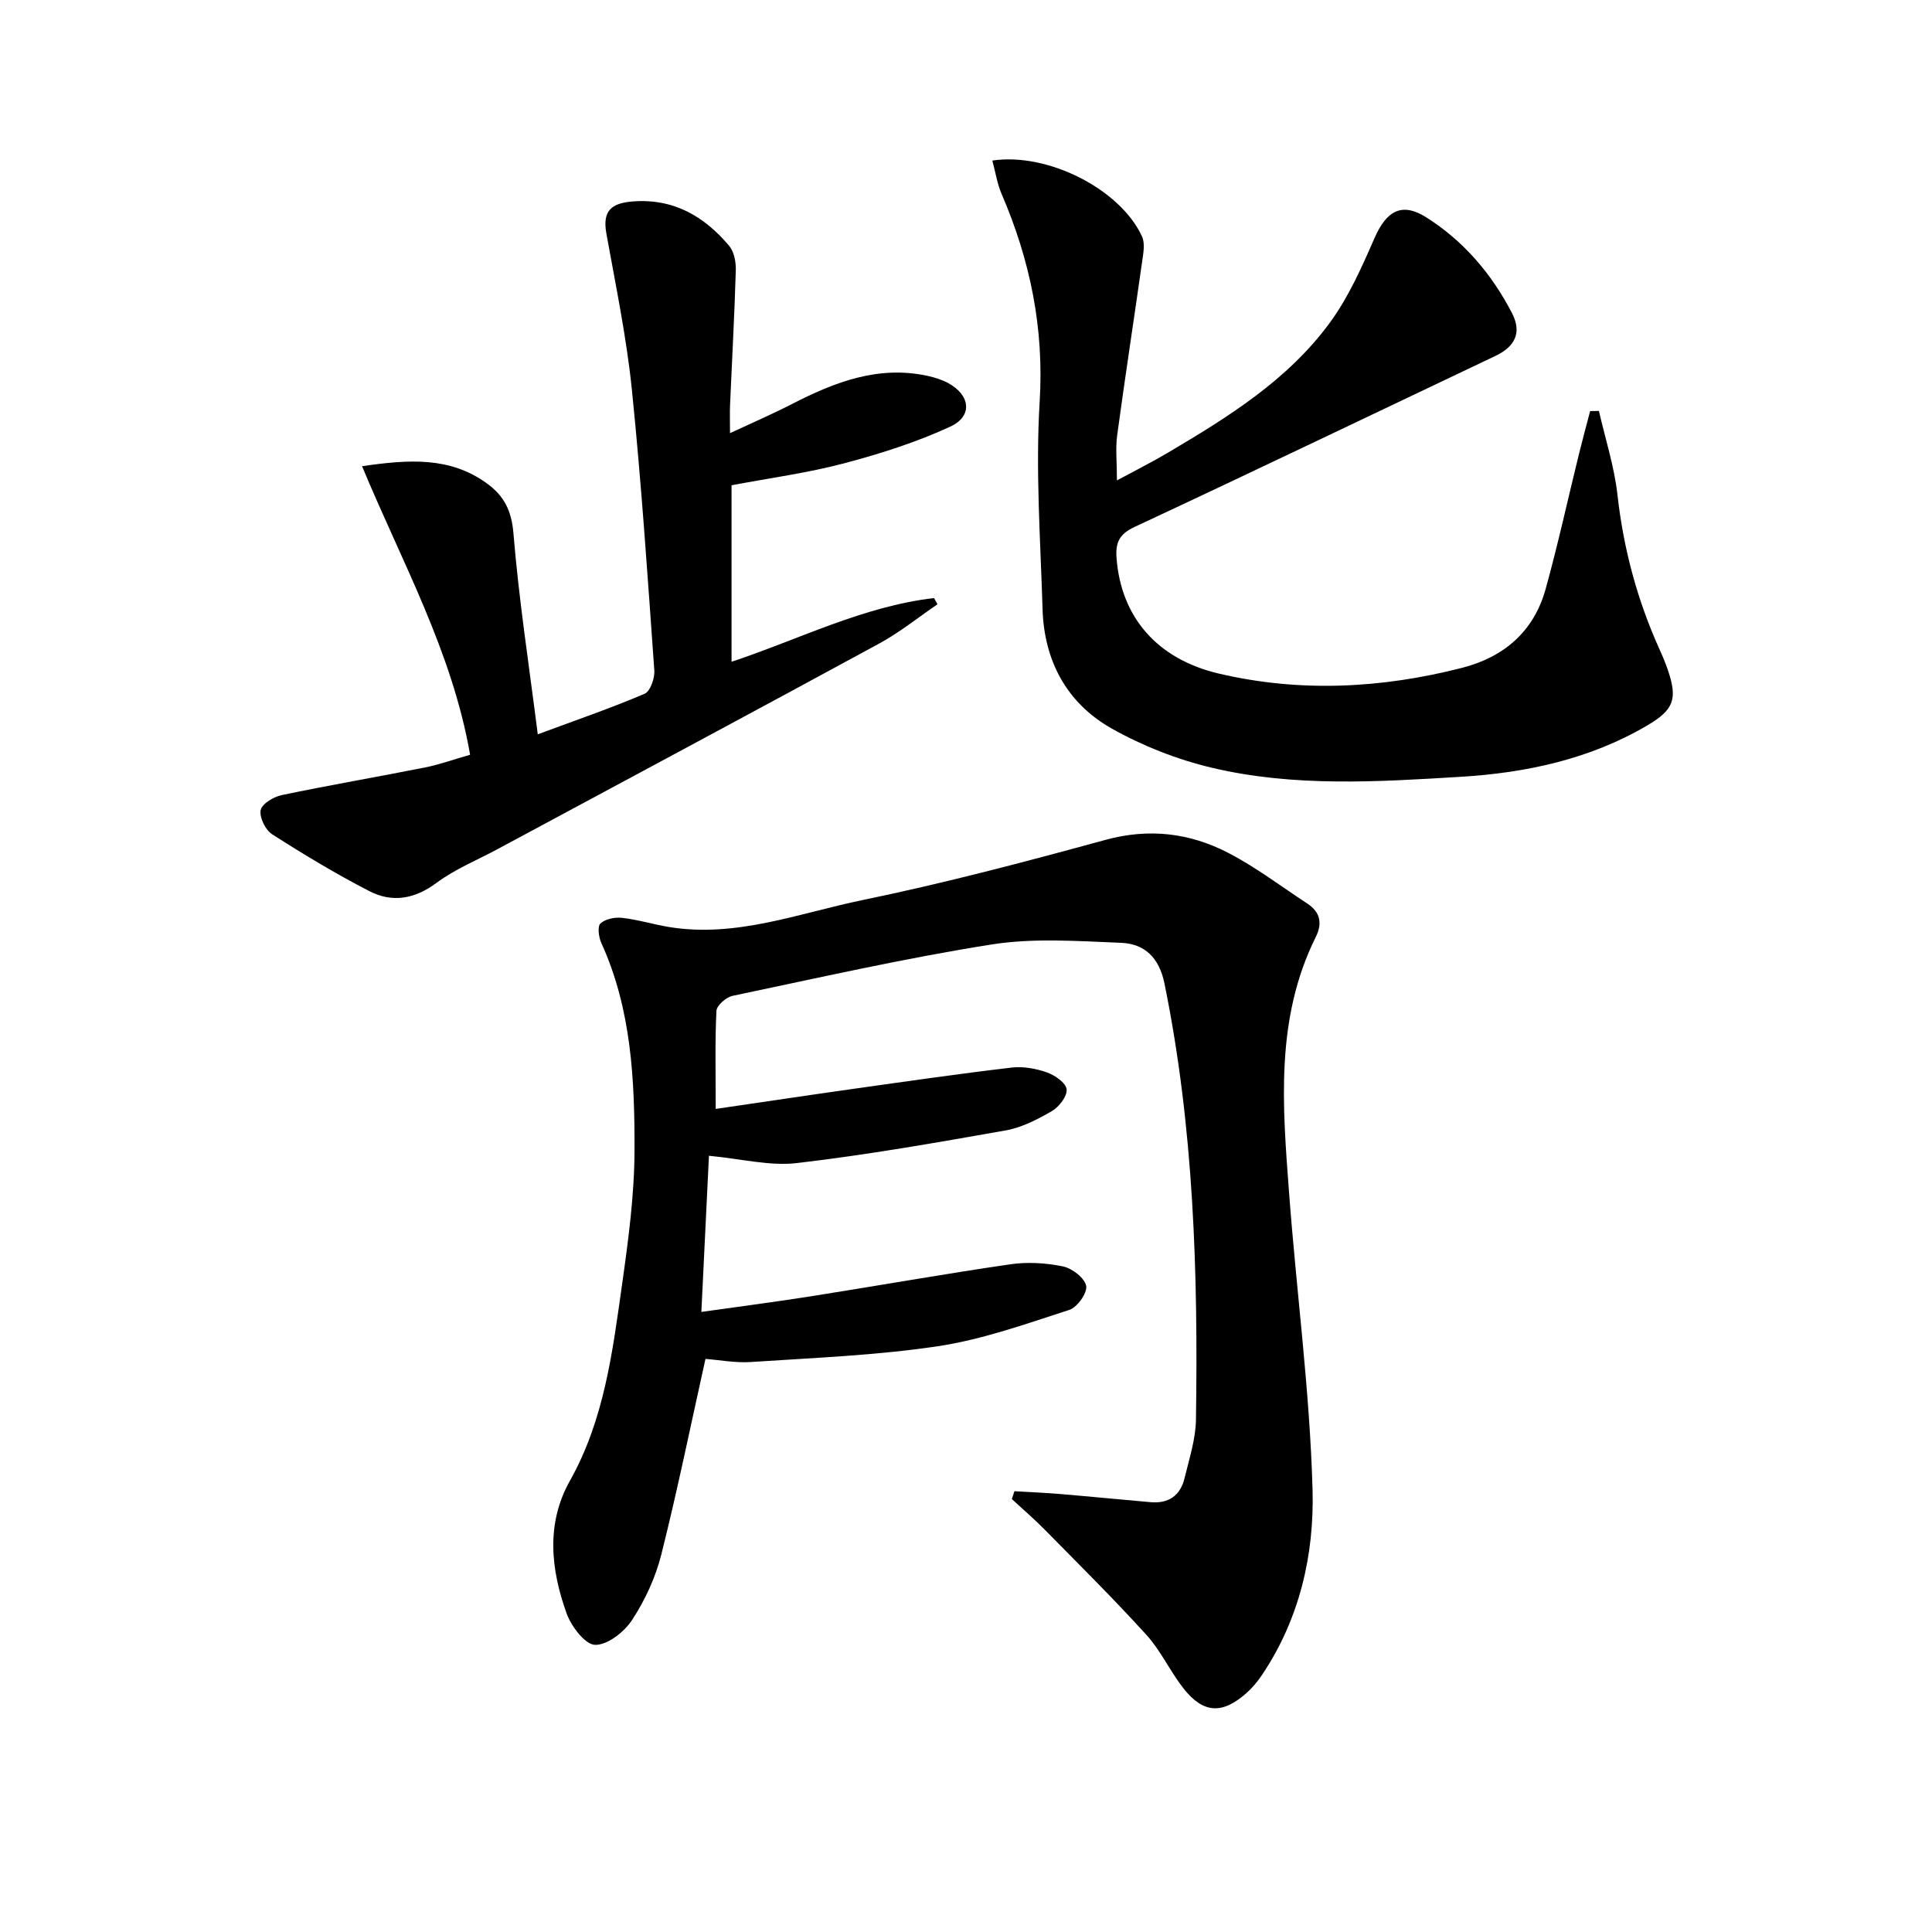 <svg enable-background="new 0 0 400 400" viewBox="0 0 400 400" xmlns="http://www.w3.org/2000/svg"><path d="m148.18 229.59c9.95-1.45 19.09-2.83 28.25-4.12 11-1.55 21.99-3.14 33.02-4.44 2.39-.28 5.04.2 7.33 1.01 1.65.58 3.92 2.17 4.05 3.5.15 1.42-1.56 3.63-3.04 4.49-2.97 1.73-6.23 3.42-9.57 4.01-14.36 2.54-28.74 5.07-43.22 6.76-5.62.66-11.5-.88-18.22-1.51-.5 10.26-1 20.59-1.57 32.33 7.84-1.11 15.29-2.07 22.71-3.24 13.75-2.17 27.46-4.61 41.24-6.62 3.56-.52 7.39-.29 10.92.44 1.9.39 4.48 2.39 4.8 4.03.28 1.44-1.85 4.44-3.49 4.97-8.96 2.89-17.96 6.13-27.21 7.52-12.78 1.92-25.78 2.4-38.7 3.27-3.24.22-6.53-.43-9.42-.64-3.06 13.74-5.8 27.19-9.14 40.49-1.19 4.74-3.36 9.44-6.04 13.54-1.62 2.49-5.08 5.22-7.67 5.17-2.05-.04-4.93-3.81-5.89-6.48-3.29-9.13-4.31-18.62.67-27.48 7.12-12.68 8.83-26.7 10.8-40.64 1.3-9.2 2.55-18.5 2.58-27.76.04-14.61-.63-29.26-6.87-42.95-.55-1.2-.84-3.44-.19-4.04 1.01-.94 3-1.34 4.48-1.17 3.28.37 6.48 1.36 9.74 1.9 13.92 2.27 26.89-2.87 40.09-5.59 16.89-3.48 33.6-7.9 50.24-12.45 9.06-2.48 17.5-1.44 25.5 2.72 5.71 2.97 10.91 6.93 16.31 10.47 2.66 1.74 3.16 4.07 1.76 6.89-8.43 16.93-6.89 34.95-5.55 52.87 1.53 20.54 4.3 41.03 4.87 61.59.37 13.4-2.67 26.77-10.48 38.37-.92 1.37-2.01 2.68-3.25 3.77-5 4.41-8.92 4.19-13.02-1.04-2.76-3.53-4.67-7.77-7.66-11.06-6.79-7.48-13.98-14.6-21.07-21.8-2.16-2.2-4.52-4.21-6.78-6.31.18-.54.36-1.08.54-1.62 3.12.19 6.24.31 9.35.57 6.29.53 12.56 1.15 18.85 1.7 3.71.33 6.15-1.38 7.01-4.94.97-4.02 2.31-8.09 2.37-12.15.45-30.28-.43-60.47-6.52-90.3-1.08-5.31-4.08-8.23-8.98-8.42-8.93-.35-18.05-1.04-26.79.34-18 2.84-35.81 6.9-53.65 10.64-1.32.28-3.28 1.98-3.34 3.1-.31 6.26-.15 12.58-.15 20.31z"/><path d="m205.45 33.24c11.65-1.72 26.56 6.05 30.99 15.71.67 1.46.27 3.52.02 5.26-1.69 11.97-3.54 23.92-5.16 35.9-.37 2.74-.05 5.57-.05 9.35 3.92-2.12 7.27-3.79 10.48-5.69 12.49-7.39 24.9-15.07 33.62-26.99 3.85-5.26 6.59-11.44 9.22-17.47 2.48-5.66 5.64-7.53 10.74-4.3 7.72 4.88 13.54 11.71 17.74 19.83 2.1 4.07.57 6.94-3.44 8.85-24.91 11.82-49.75 23.76-74.74 35.42-3.23 1.51-3.94 3.34-3.7 6.45.92 12.1 8.29 20.89 21.23 23.91 16.8 3.93 33.65 3.06 50.3-1.2 8.68-2.22 14.86-7.53 17.3-16.3 2.57-9.26 4.61-18.65 6.91-27.98.73-2.97 1.54-5.92 2.31-8.88.61-.01 1.22-.02 1.82-.03 1.32 5.79 3.19 11.52 3.84 17.39 1.25 11.19 4.12 21.83 8.74 32.05.62 1.36 1.19 2.74 1.68 4.15 2.07 6.06 1.24 8.28-4.21 11.5-11.89 7.01-25.11 9.83-38.54 10.65-17.24 1.05-34.68 2.17-51.7-1.88-7.15-1.7-14.27-4.5-20.67-8.1-9.3-5.24-14.01-14-14.33-24.74-.43-14.29-1.47-28.65-.6-42.88.94-15.24-1.95-29.32-7.89-43.09-.89-2.06-1.23-4.37-1.91-6.89z"/><path d="m97.33 156.26c-3.74-21.42-14.08-39.78-22.37-59.74 9.81-1.43 18.2-1.96 25.83 3.55 3.53 2.55 5.12 5.6 5.51 10.33 1.12 13.67 3.22 27.26 5.04 41.63 8.04-2.98 15.18-5.43 22.11-8.39 1.18-.5 2.13-3.21 2.02-4.81-1.38-19.38-2.67-38.77-4.64-58.09-1.11-10.87-3.35-21.63-5.29-32.41-.83-4.63.97-6.27 5.44-6.62 8.47-.66 14.81 3.06 19.98 9.18 1.03 1.22 1.43 3.36 1.38 5.05-.27 9.3-.79 18.6-1.19 27.9-.07 1.6-.01 3.2-.01 5.84 4.78-2.23 8.84-3.98 12.77-6 8.85-4.55 17.89-8.08 28.13-5.86 1.44.31 2.91.77 4.21 1.46 4.66 2.5 5.21 6.87.49 9.05-7 3.23-14.48 5.61-21.95 7.59-7.52 1.99-15.29 3.03-23.33 4.55v36.54c14-4.65 27.21-11.47 41.92-13.19.24.43.48.86.72 1.29-4.03 2.74-7.85 5.84-12.11 8.15-26.27 14.28-52.64 28.38-78.97 42.54-4.24 2.28-8.8 4.13-12.62 6.97-4.54 3.38-9.18 4.18-13.93 1.73-6.91-3.56-13.59-7.59-20.14-11.78-1.39-.89-2.65-3.5-2.36-5 .25-1.3 2.67-2.75 4.35-3.1 9.88-2.07 19.84-3.77 29.74-5.74 3.03-.61 6-1.69 9.27-2.62z"/></svg>
